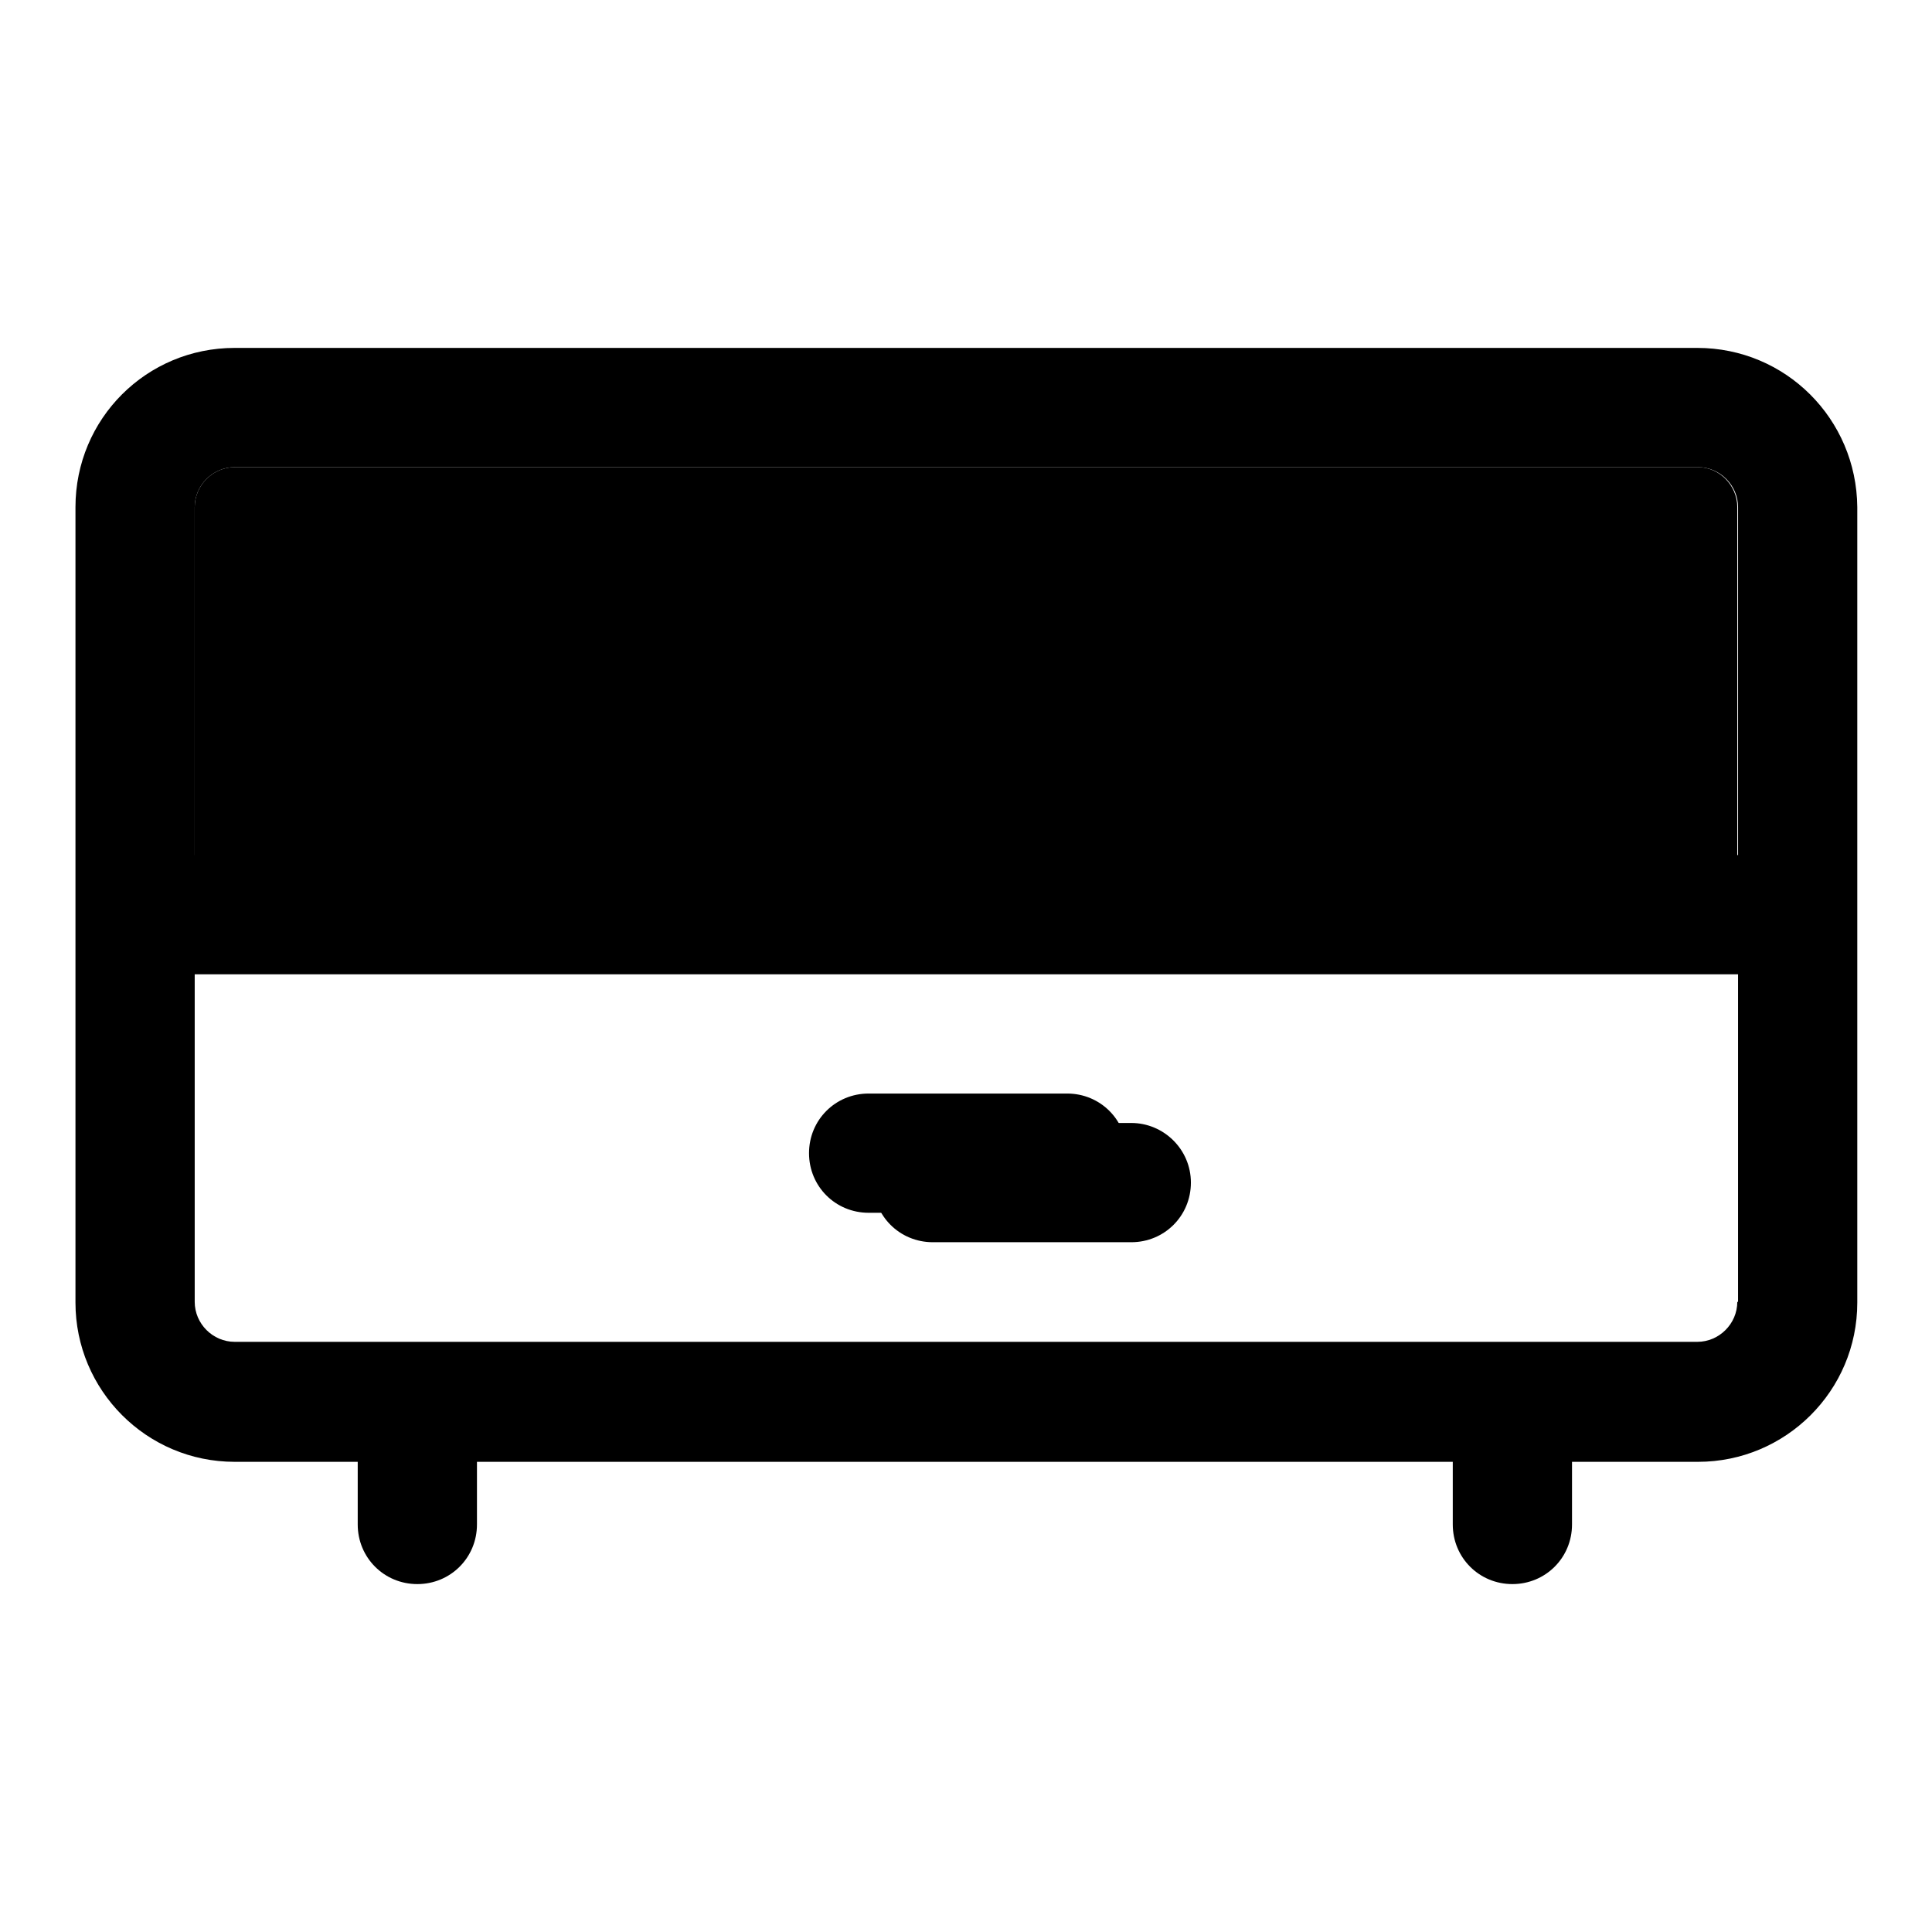 <?xml version="1.0" encoding="utf-8"?>
<!-- Svg Vector Icons : http://www.onlinewebfonts.com/icon -->
<!DOCTYPE svg PUBLIC "-//W3C//DTD SVG 1.1//EN" "http://www.w3.org/Graphics/SVG/1.1/DTD/svg11.dtd">
<svg version="1.1" xmlns="http://www.w3.org/2000/svg" xmlns:xlink="http://www.w3.org/1999/xlink" x="0px" y="0px" viewBox="0 0 256 256" enable-background="new 0 0 256 256" xml:space="preserve">
<g> <path fill="#000000" d="M149.9,148.8h-26.3c-4.4,0-7.9,3.5-7.9,7.9c0,4.4,3.5,7.9,7.9,7.9h26.3c4.4,0,7.9-3.5,7.9-7.9 C157.8,152.3,154.2,148.8,149.9,148.8z M230.2,67.2v48.2H25.8V67.2c0-2.9,2.4-5.3,5.3-5.3h193.9C227.8,61.9,230.2,64.3,230.2,67.2z "/> <path fill="#000000" d="M200.4,178.3c-4.4,0-7.9,3.5-7.9,7.9V202c0,4.4,3.5,7.9,7.9,7.9c4.4,0,7.9-3.5,7.9-7.9v-15.8 C208.3,181.8,204.8,178.3,200.4,178.3z M55.3,178.3c-4.4,0-7.9,3.5-7.9,7.9V202c0,4.4,3.5,7.9,7.9,7.9c4.4,0,7.9-3.5,7.9-7.9v-15.8 C63.2,181.8,59.7,178.3,55.3,178.3z M246,113.3H11.1v15.8H246V113.3z M141.4,80.9h-26.3c-4.4,0-7.9,3.5-7.9,7.9s3.5,7.9,7.9,7.9 h26.3c4.4,0,7.9-3.5,7.9-7.9S145.8,80.9,141.4,80.9z M141.4,144.9h-26.3c-4.4,0-7.9,3.5-7.9,7.9c0,4.4,3.5,7.9,7.9,7.9h26.3 c4.4,0,7.9-3.5,7.9-7.9C149.3,148.4,145.8,144.9,141.4,144.9z"/> <path fill="#000000" d="M224.9,46.1H31.1C19.4,46.1,10,55.5,10,67.2v105.4c0,11.6,9.4,21.1,21.1,21.1h193.9 c11.6,0,21.1-9.4,21.1-21.1V67.2C246,55.5,236.6,46.1,224.9,46.1z M230.2,172.5c0,2.9-2.4,5.3-5.3,5.3H31.1c-2.9,0-5.3-2.4-5.3-5.3 V67.2c0-2.9,2.4-5.3,5.3-5.3h193.9c2.9,0,5.3,2.4,5.3,5.3V172.5z"/></g>
</svg>